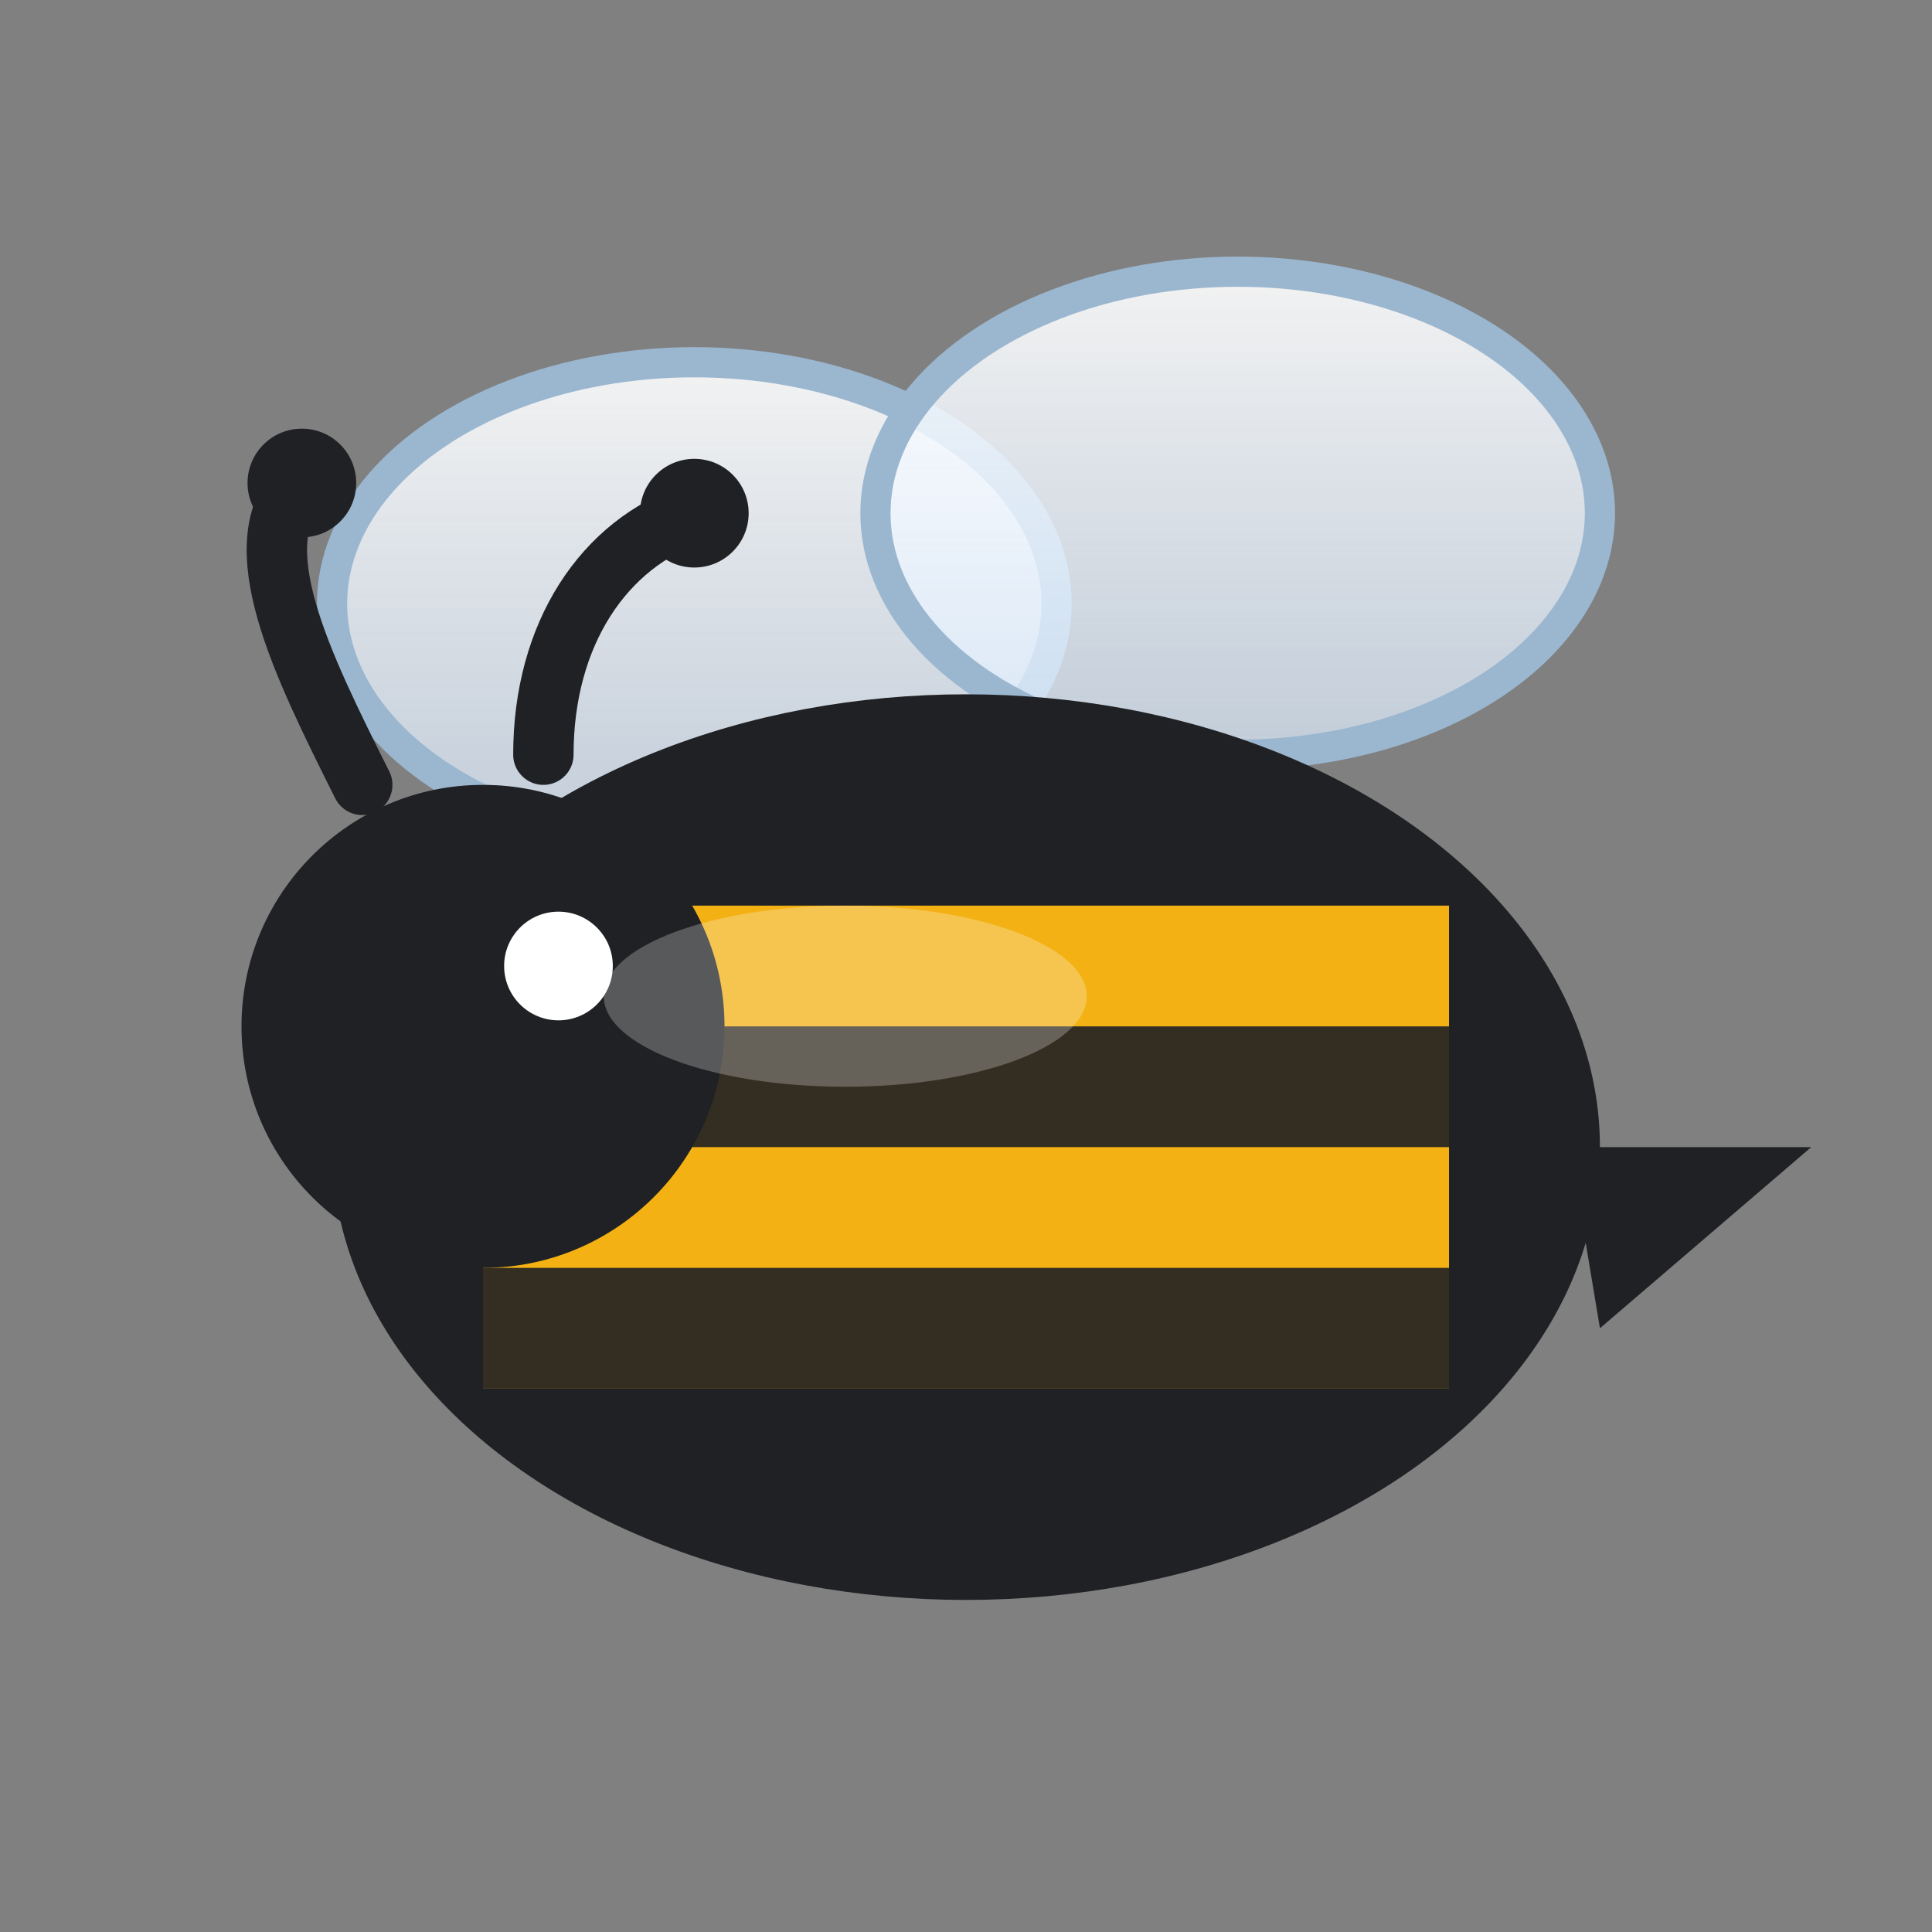 <?xml version="1.0" encoding="UTF-8"?>
<svg xmlns="http://www.w3.org/2000/svg" viewBox="0 0 64 64" width="64" height="64" aria-labelledby="title desc" role="img">
  <rect x="0" y="0" width="64" height="64" fill="#808080" stroke="none"/>
  <title>Bee</title>
  <desc>Stylized bee icon suitable for favicon and logo</desc>
  <defs>
    <linearGradient id="wingGrad" x1="0" x2="0" y1="0" y2="1">
      <stop offset="0%" stop-color="#ffffff" stop-opacity="0.9"/>
      <stop offset="100%" stop-color="#dfeeff" stop-opacity="0.7"/>
    </linearGradient>
  </defs>
  <!-- Wings -->
  <ellipse cx="23" cy="20" rx="12" ry="8" fill="url(#wingGrad)" stroke="#9bb7d0" stroke-width="1"/>
  <ellipse cx="41" cy="17" rx="12" ry="8" fill="url(#wingGrad)" stroke="#9bb7d0" stroke-width="1"/>

  <!-- Body -->
  <ellipse cx="32" cy="38" rx="20" ry="14" fill="#202124"/>
  <ellipse cx="32" cy="38" rx="20" ry="14" fill="none" stroke="#202124" stroke-width="2"/>

  <!-- Stripes -->
  <rect x="16" y="30" width="32" height="16" fill="#fdb813" opacity="0.95"/>
  <rect x="16" y="34" width="32" height="4" fill="#202124" opacity="0.9"/>
  <rect x="16" y="42" width="32" height="4" fill="#202124" opacity="0.9"/>

  <!-- Head -->
  <circle cx="16" cy="34" r="8" fill="#202124"/>
  <circle cx="18.5" cy="32" r="1.8" fill="#ffffff"/>

  <!-- Antennae -->
  <path d="M12 26 C10 22, 8 18, 10 16" fill="none" stroke="#202124" stroke-width="2" stroke-linecap="round"/>
  <circle cx="10" cy="16" r="1.8" fill="#202124"/>
  <path d="M18 25 C18 21, 20 18, 23 17" fill="none" stroke="#202124" stroke-width="2" stroke-linecap="round"/>
  <circle cx="23" cy="17" r="1.8" fill="#202124"/>

  <!-- Stinger -->
  <polygon points="52,38 60,38 53,44" fill="#202124"/>

  <!-- Subtle highlight -->
  <ellipse cx="28" cy="33" rx="8" ry="3" fill="#ffffff" opacity="0.25"/>
</svg>
